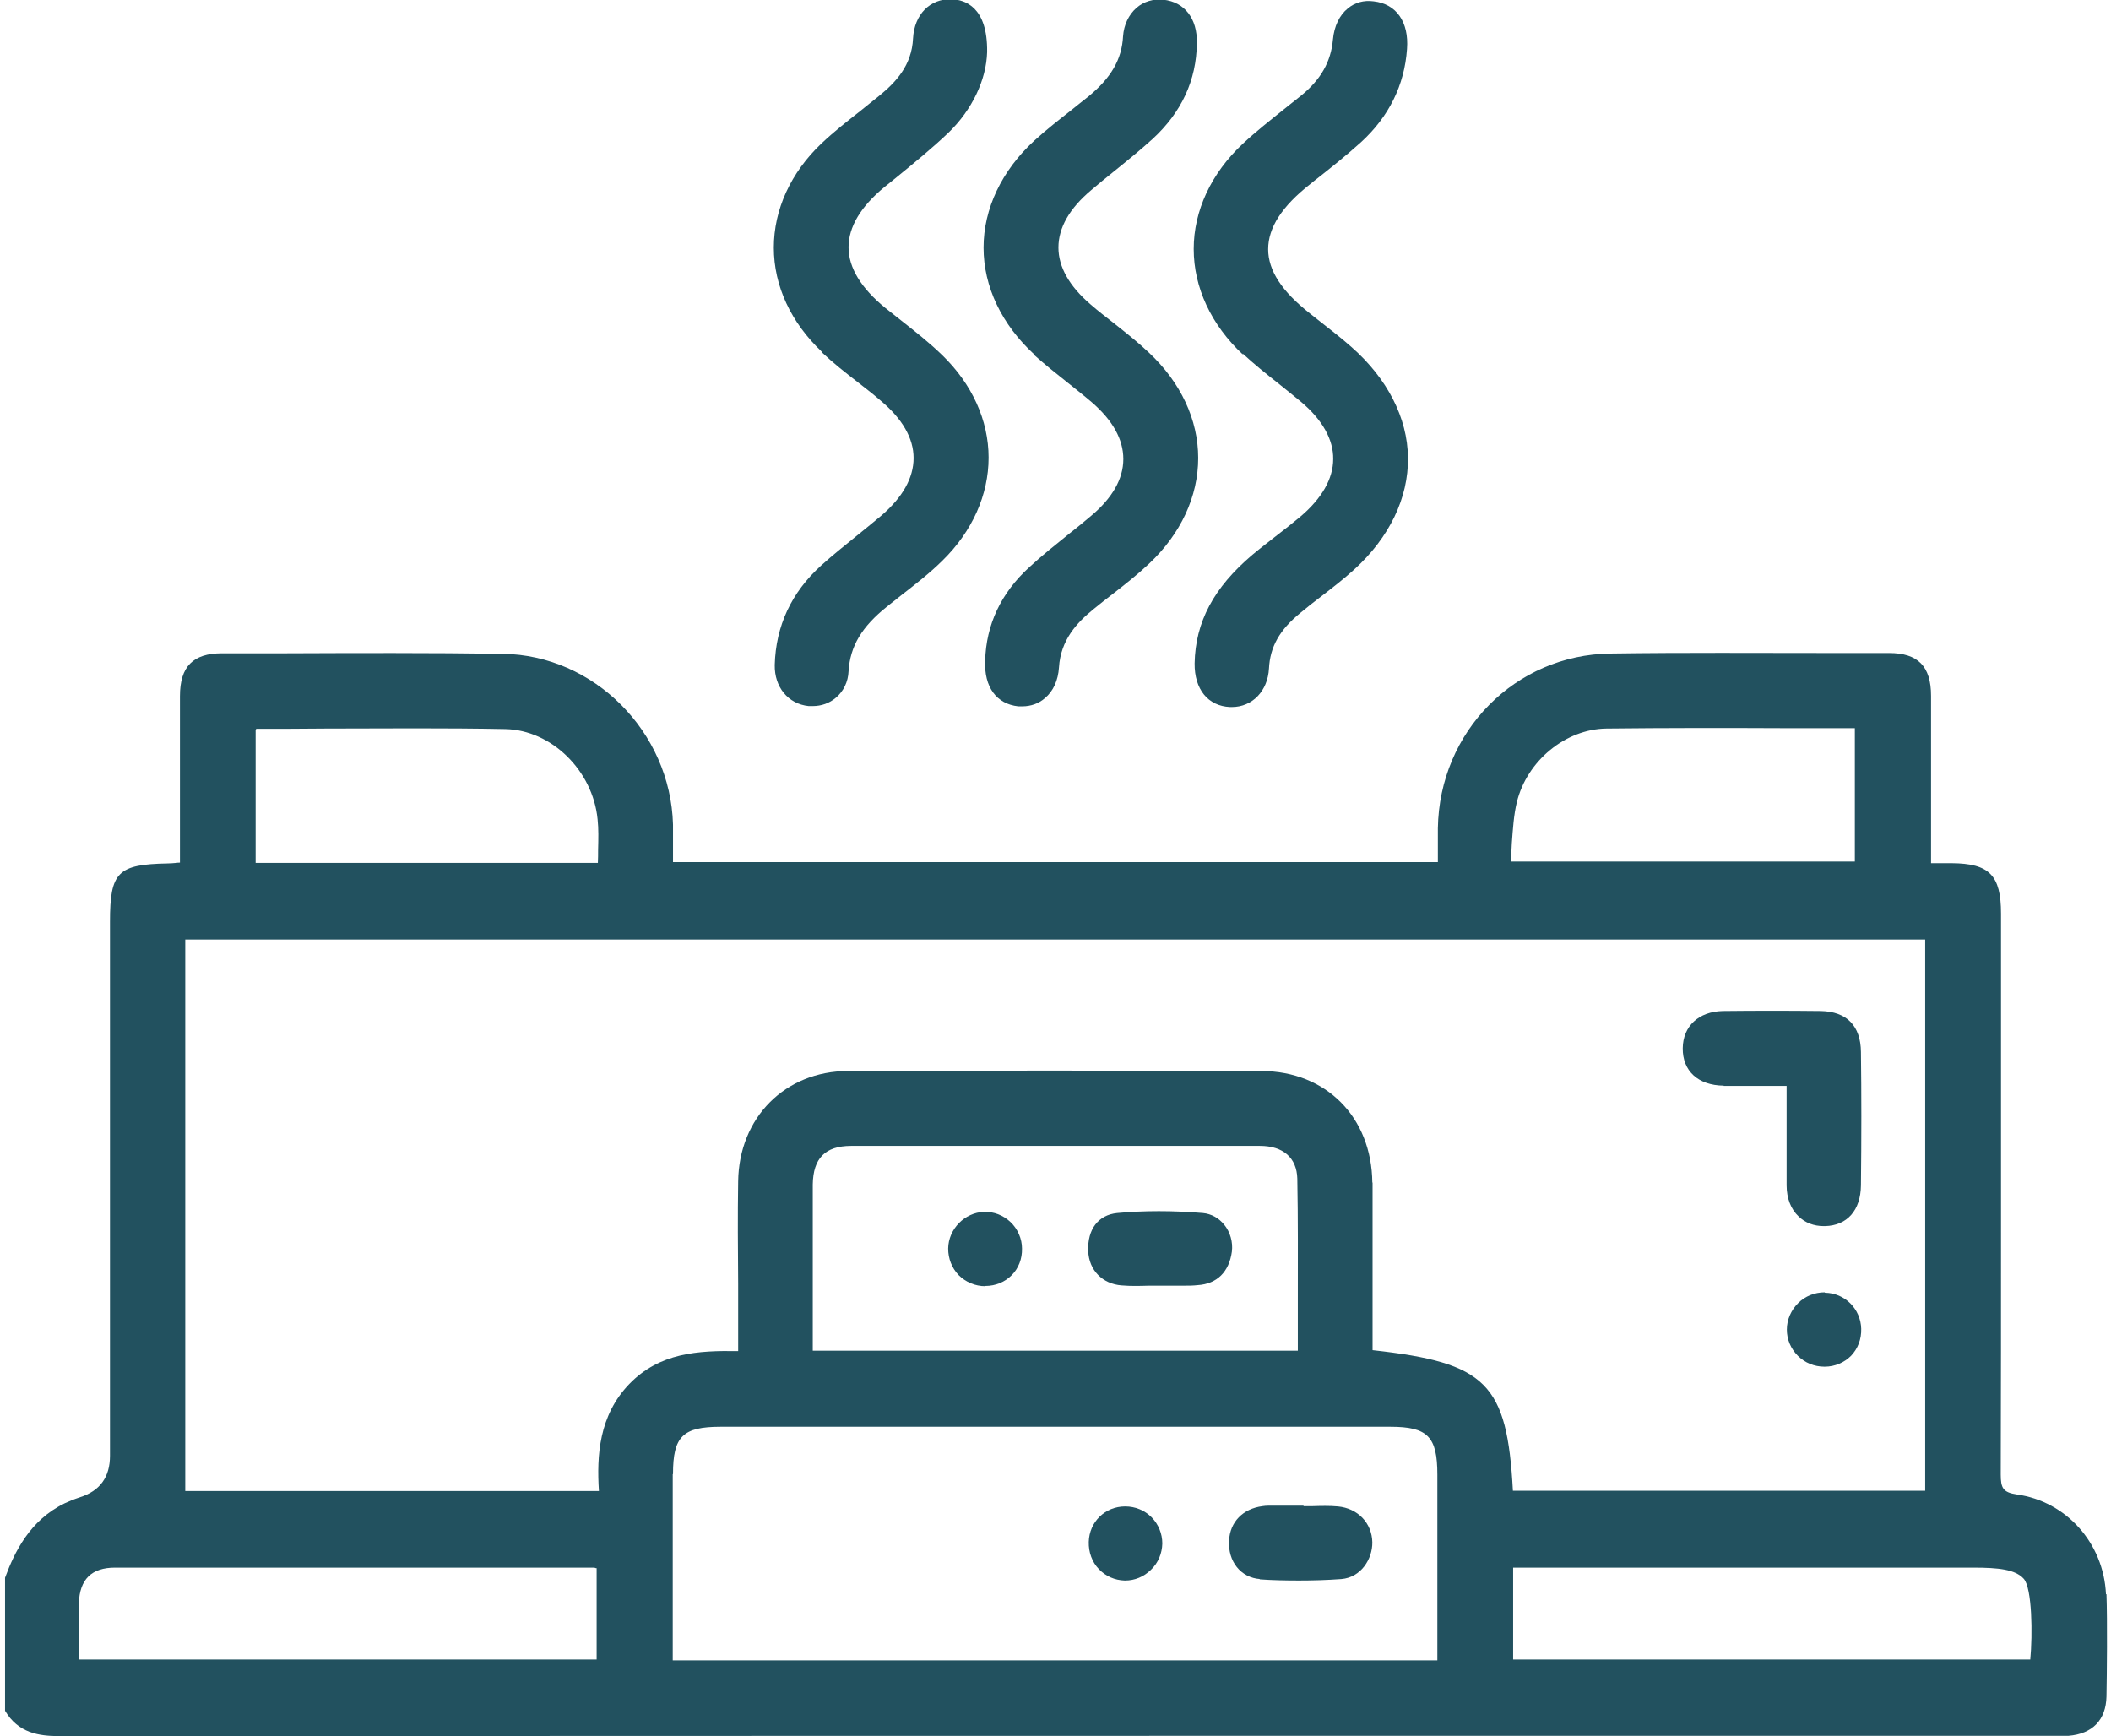 <svg xmlns="http://www.w3.org/2000/svg" xmlns:xlink="http://www.w3.org/1999/xlink" width="62px" height="51px" viewBox="0 0 62 51"><g id="surface1"><path style=" stroke:none;fill-rule:nonzero;fill:rgb(13.333%,31.765%,37.255%);fill-opacity:1;" d="M 61.852 46.824 C 61.785 45.328 60.691 44.098 59.238 43.895 C 58.828 43.836 58.762 43.703 58.762 43.309 C 58.77 40.898 58.77 38.453 58.77 36.086 L 58.77 33.824 C 58.77 33.824 58.77 32.199 58.77 32.199 C 58.77 30.398 58.77 28.07 58.77 26.836 C 58.77 25.707 58.43 25.359 57.316 25.352 C 57.172 25.352 57.031 25.352 56.875 25.352 L 56.715 25.352 C 56.715 24.867 56.715 24.391 56.715 23.914 C 56.715 22.719 56.715 21.586 56.715 20.438 C 56.715 19.566 56.328 19.18 55.48 19.18 C 54.902 19.18 54.324 19.18 53.734 19.18 C 51.629 19.18 49.445 19.164 47.301 19.195 C 44.508 19.23 42.273 21.48 42.23 24.328 C 42.23 24.574 42.23 24.812 42.23 25.059 C 42.23 25.148 42.23 25.23 42.23 25.32 L 19.766 25.32 C 19.766 25.211 19.766 25.105 19.766 25 C 19.766 24.73 19.766 24.473 19.766 24.219 C 19.691 21.488 17.441 19.238 14.762 19.203 C 12.629 19.172 10.453 19.18 8.359 19.188 C 7.746 19.188 7.137 19.188 6.52 19.188 C 5.672 19.188 5.285 19.574 5.285 20.445 C 5.285 21.438 5.285 22.445 5.285 23.422 C 5.285 23.836 5.285 24.254 5.285 24.68 L 5.285 25.336 C 5.25 25.336 5.211 25.336 5.176 25.344 C 5.078 25.352 5.004 25.359 4.93 25.359 C 3.453 25.387 3.23 25.613 3.23 27.074 L 3.23 39.215 C 3.23 39.215 3.23 42.758 3.23 42.758 C 3.23 43.383 2.938 43.789 2.348 43.977 C 2.16 44.039 2.02 44.098 1.895 44.156 C 0.871 44.656 0.426 45.59 0.148 46.34 L 0.148 50.23 C 0.148 50.23 0.148 50.246 0.148 50.246 C 0.535 50.902 1.145 50.992 1.738 50.992 C 18.547 50.984 35.637 50.984 52.168 50.984 L 60.262 50.984 C 60.305 50.984 60.352 50.984 60.395 50.984 C 60.516 50.984 60.633 50.984 60.75 50.984 C 61.457 50.926 61.852 50.516 61.867 49.828 C 61.879 49.188 61.895 47.602 61.867 46.824 M 7.508 25.344 L 7.508 21.43 C 7.516 21.43 7.527 21.406 7.527 21.406 C 8.203 21.406 8.887 21.406 9.562 21.398 C 11.293 21.395 13.09 21.379 14.848 21.414 C 16.199 21.445 17.41 22.629 17.551 24.062 C 17.582 24.352 17.574 24.645 17.566 24.957 C 17.566 25.082 17.566 25.215 17.559 25.344 Z M 44.367 25.305 C 44.383 25.129 44.398 24.949 44.402 24.77 C 44.434 24.344 44.457 23.941 44.551 23.555 C 44.848 22.348 45.977 21.414 47.18 21.398 C 48.902 21.379 50.664 21.379 52.363 21.387 C 53.066 21.387 53.766 21.387 54.477 21.387 L 54.477 25.305 Z M 59.637 48.742 L 44.441 48.742 L 44.441 46.043 L 57.953 46.043 C 58.688 46.043 59.191 46.094 59.438 46.371 C 59.684 46.648 59.699 47.996 59.629 48.75 M 17.434 46.043 C 17.434 46.043 17.469 46.043 17.5 46.059 C 17.508 46.059 17.516 46.059 17.523 46.059 L 17.523 48.742 L 2.316 48.742 C 2.316 48.652 2.316 48.57 2.316 48.496 C 2.316 48.293 2.316 47.273 2.316 47.086 C 2.34 46.387 2.688 46.043 3.379 46.043 C 7.105 46.043 10.898 46.043 14.566 46.043 Z M 40.305 34.734 C 40.285 32.812 38.949 31.465 37.055 31.457 C 32.734 31.441 28.762 31.441 24.91 31.457 C 23.059 31.457 21.703 32.828 21.68 34.699 C 21.664 35.703 21.672 36.719 21.68 37.711 C 21.68 38.156 21.68 38.605 21.68 39.051 L 21.68 39.684 C 20.5 39.664 19.371 39.73 18.48 40.652 C 17.59 41.578 17.523 42.758 17.59 43.793 L 5.441 43.793 L 5.441 27.594 L 56.543 27.594 L 56.543 43.785 L 44.434 43.785 C 44.262 40.625 43.66 40.027 40.312 39.656 L 40.312 39.09 C 40.312 38.641 40.312 38.195 40.312 37.746 C 40.312 36.762 40.312 35.742 40.312 34.734 M 19.766 43.293 C 19.766 42.188 20.055 41.906 21.168 41.906 C 23.707 41.906 26.246 41.906 28.793 41.906 L 34.309 41.906 C 36.484 41.906 38.656 41.906 40.832 41.906 C 41.934 41.906 42.215 42.195 42.215 43.316 C 42.215 44.395 42.215 45.477 42.215 46.574 L 42.215 48.766 L 19.758 48.766 L 19.758 45.074 C 19.758 44.484 19.758 43.891 19.758 43.301 M 23.871 36.727 C 23.871 36.094 23.871 35.438 23.871 34.789 C 23.883 34.02 24.234 33.66 24.992 33.656 C 28.859 33.656 32.785 33.656 37.004 33.656 C 37.684 33.656 38.086 34.004 38.102 34.617 C 38.125 35.816 38.117 36.992 38.117 38.238 C 38.117 38.707 38.117 39.184 38.117 39.672 L 23.871 39.672 L 23.871 37.559 C 23.871 37.285 23.871 37 23.871 36.727 "></path><path style=" stroke:none;fill-rule:nonzero;fill:rgb(13.333%,31.765%,37.255%);fill-opacity:1;" d="M 24.137 10.348 C 24.477 10.668 24.855 10.965 25.219 11.246 C 25.43 11.41 25.652 11.582 25.859 11.762 C 26.504 12.301 26.832 12.871 26.832 13.453 C 26.832 14.035 26.512 14.609 25.875 15.152 C 25.637 15.355 25.383 15.555 25.145 15.75 C 24.805 16.027 24.449 16.309 24.113 16.613 C 23.246 17.398 22.785 18.383 22.754 19.531 C 22.742 20.18 23.148 20.676 23.75 20.738 C 23.789 20.738 23.832 20.738 23.871 20.738 C 24.121 20.738 24.359 20.656 24.551 20.492 C 24.773 20.305 24.91 20.027 24.922 19.715 C 24.969 18.977 25.309 18.41 26.051 17.816 C 26.18 17.711 26.312 17.613 26.438 17.508 C 26.859 17.18 27.293 16.848 27.68 16.465 C 28.555 15.609 29.035 14.535 29.035 13.441 C 29.035 12.344 28.547 11.277 27.672 10.43 C 27.293 10.062 26.875 9.734 26.469 9.414 C 26.312 9.289 26.156 9.168 26 9.043 C 25.289 8.461 24.922 7.863 24.922 7.262 C 24.922 6.664 25.281 6.066 25.977 5.492 C 26.098 5.398 26.215 5.301 26.336 5.203 C 26.848 4.785 27.379 4.352 27.863 3.891 C 28.547 3.227 28.969 2.348 28.992 1.527 C 29.008 0.207 28.348 -0.008 27.945 -0.023 C 27.312 -0.043 26.855 0.426 26.816 1.125 C 26.781 1.922 26.305 2.414 25.852 2.789 C 25.652 2.953 25.449 3.109 25.25 3.273 C 24.871 3.57 24.484 3.875 24.129 4.211 C 23.223 5.07 22.727 6.156 22.727 7.273 C 22.727 8.395 23.23 9.473 24.137 10.332 "></path><path style=" stroke:none;fill-rule:nonzero;fill:rgb(13.333%,31.765%,37.255%);fill-opacity:1;" d="M 36.496 10.383 C 36.824 10.688 37.188 10.98 37.535 11.254 C 37.758 11.434 37.996 11.621 38.219 11.809 C 38.836 12.328 39.164 12.91 39.156 13.484 C 39.156 14.059 38.82 14.641 38.199 15.168 C 37.977 15.355 37.738 15.543 37.508 15.719 C 37.27 15.906 37.023 16.094 36.785 16.293 C 35.645 17.258 35.109 18.27 35.086 19.484 C 35.078 20.246 35.48 20.738 36.125 20.766 C 36.141 20.766 36.156 20.766 36.18 20.766 C 36.781 20.766 37.234 20.297 37.27 19.633 C 37.301 19 37.582 18.5 38.184 18.008 C 38.391 17.836 38.598 17.672 38.805 17.516 C 39.133 17.262 39.469 17.004 39.773 16.727 C 40.805 15.789 41.367 14.625 41.352 13.445 C 41.34 12.27 40.742 11.113 39.691 10.191 C 39.371 9.906 39.023 9.645 38.695 9.383 L 38.473 9.207 C 37.648 8.559 37.246 7.945 37.246 7.32 C 37.246 6.688 37.648 6.059 38.488 5.402 L 38.578 5.328 C 39.043 4.965 39.527 4.578 39.973 4.176 C 40.789 3.43 41.25 2.504 41.324 1.438 C 41.383 0.648 41.012 0.113 40.344 0.039 C 40.055 0 39.793 0.074 39.586 0.246 C 39.34 0.445 39.184 0.77 39.148 1.164 C 39.09 1.812 38.793 2.332 38.227 2.797 C 38.055 2.938 37.879 3.07 37.707 3.211 C 37.309 3.531 36.891 3.859 36.504 4.219 C 35.57 5.09 35.059 6.195 35.059 7.312 C 35.059 8.438 35.57 9.543 36.504 10.414 "></path><path style=" stroke:none;fill-rule:nonzero;fill:rgb(13.333%,31.765%,37.255%);fill-opacity:1;" d="M 30.379 10.43 C 30.684 10.703 31.012 10.965 31.332 11.219 C 31.566 11.406 31.82 11.605 32.059 11.809 C 32.68 12.344 32.992 12.902 32.992 13.484 C 32.992 14.066 32.668 14.633 32.035 15.16 C 31.82 15.34 31.605 15.52 31.383 15.691 C 30.996 16.004 30.602 16.316 30.23 16.66 C 29.398 17.418 28.961 18.352 28.934 19.41 C 28.902 20.18 29.266 20.676 29.906 20.746 C 29.941 20.746 29.98 20.746 30.023 20.746 C 30.277 20.746 30.508 20.664 30.691 20.504 C 30.938 20.297 31.078 19.977 31.102 19.605 C 31.152 18.793 31.633 18.285 32.109 17.898 C 32.297 17.746 32.48 17.598 32.676 17.449 C 33.039 17.168 33.41 16.875 33.742 16.562 C 34.68 15.684 35.191 14.578 35.191 13.453 C 35.191 12.328 34.68 11.234 33.742 10.355 C 33.418 10.047 33.059 9.766 32.719 9.496 C 32.488 9.316 32.25 9.133 32.027 8.938 C 31.406 8.406 31.086 7.84 31.086 7.27 C 31.086 6.688 31.41 6.121 32.051 5.582 C 32.266 5.398 32.488 5.219 32.711 5.039 C 33.09 4.734 33.484 4.414 33.855 4.078 C 34.699 3.301 35.141 2.355 35.152 1.266 C 35.168 0.543 34.789 0.059 34.172 -0.008 C 33.875 -0.039 33.594 0.043 33.379 0.23 C 33.148 0.434 33.008 0.73 32.984 1.066 C 32.949 1.746 32.629 2.289 31.969 2.832 C 31.797 2.965 31.633 3.102 31.465 3.234 C 31.102 3.52 30.73 3.809 30.379 4.129 C 29.422 5.008 28.887 6.129 28.887 7.273 C 28.887 8.422 29.422 9.535 30.379 10.414 "></path><path style=" stroke:none;fill-rule:nonzero;fill:rgb(13.333%,31.765%,37.255%);fill-opacity:1;" d="M 50.625 31.895 C 51.047 31.895 51.473 31.895 51.918 31.895 C 52.094 31.895 52.281 31.895 52.473 31.895 C 52.473 32.195 52.473 32.492 52.473 32.773 C 52.473 33.484 52.473 34.148 52.473 34.816 C 52.473 35.199 52.602 35.52 52.824 35.727 C 53.016 35.914 53.27 36.012 53.566 36.012 L 53.602 36.012 C 54.254 35.996 54.648 35.547 54.656 34.816 C 54.672 33.418 54.672 32.133 54.656 30.898 C 54.648 30.129 54.242 29.711 53.477 29.695 C 52.535 29.684 51.562 29.684 50.598 29.695 C 49.891 29.711 49.43 30.137 49.422 30.785 C 49.414 31.457 49.875 31.879 50.625 31.887 "></path><path style=" stroke:none;fill-rule:nonzero;fill:rgb(13.333%,31.765%,37.255%);fill-opacity:1;" d="M 53.586 37.957 C 53.305 37.957 53.016 38.066 52.809 38.277 C 52.602 38.484 52.48 38.762 52.48 39.051 C 52.48 39.344 52.594 39.609 52.801 39.82 C 53.008 40.027 53.285 40.141 53.582 40.141 C 53.582 40.141 53.586 40.141 53.594 40.141 C 53.891 40.141 54.168 40.02 54.367 39.82 C 54.566 39.609 54.672 39.336 54.664 39.027 C 54.648 38.441 54.18 37.977 53.602 37.969 "></path><path style=" stroke:none;fill-rule:nonzero;fill:rgb(13.333%,31.765%,37.255%);fill-opacity:1;" d="M 36.988 46.387 C 37.367 46.414 37.758 46.422 38.152 46.422 C 38.547 46.422 38.977 46.41 39.395 46.379 C 39.973 46.332 40.312 45.789 40.305 45.297 C 40.293 44.73 39.875 44.301 39.297 44.246 C 39.043 44.223 38.793 44.23 38.547 44.238 C 38.457 44.238 38.367 44.238 38.285 44.238 L 38.285 44.223 L 37.969 44.223 C 37.73 44.223 37.492 44.223 37.262 44.223 C 37.195 44.223 37.129 44.23 37.078 44.238 C 36.504 44.312 36.125 44.703 36.098 45.246 C 36.059 45.863 36.445 46.34 37.008 46.379 "></path><path style=" stroke:none;fill-rule:nonzero;fill:rgb(13.333%,31.765%,37.255%);fill-opacity:1;" d="M 33.023 46.422 L 33.047 46.422 C 33.328 46.422 33.594 46.312 33.801 46.109 C 34.02 45.902 34.129 45.625 34.137 45.336 C 34.137 45.043 34.023 44.77 33.824 44.566 C 33.617 44.359 33.344 44.246 33.047 44.246 C 32.453 44.246 31.992 44.703 31.977 45.289 C 31.969 45.59 32.074 45.879 32.273 46.086 C 32.473 46.297 32.742 46.414 33.031 46.422 "></path><path style=" stroke:none;fill-rule:nonzero;fill:rgb(13.333%,31.765%,37.255%);fill-opacity:1;" d="M 32.949 37.754 C 33.207 37.777 33.477 37.77 33.734 37.762 C 33.848 37.762 33.965 37.762 34.078 37.762 C 34.188 37.762 34.309 37.762 34.418 37.762 C 34.531 37.762 34.648 37.762 34.762 37.762 C 34.902 37.762 35.035 37.762 35.176 37.746 C 35.742 37.711 36.098 37.359 36.18 36.762 C 36.215 36.488 36.133 36.188 35.957 35.973 C 35.793 35.773 35.578 35.652 35.332 35.629 C 34.449 35.555 33.602 35.555 32.809 35.629 C 32.258 35.684 31.934 36.105 31.961 36.746 C 31.984 37.309 32.379 37.711 32.941 37.754 "></path><path style=" stroke:none;fill-rule:nonzero;fill:rgb(13.333%,31.765%,37.255%);fill-opacity:1;" d="M 28.941 37.77 C 29.238 37.77 29.512 37.656 29.711 37.457 C 29.914 37.254 30.023 36.973 30.016 36.672 C 30.016 36.383 29.891 36.094 29.676 35.891 C 29.461 35.691 29.191 35.586 28.902 35.594 C 28.332 35.613 27.855 36.098 27.848 36.672 C 27.848 36.965 27.953 37.238 28.152 37.449 C 28.359 37.656 28.637 37.777 28.941 37.777 "></path></g></svg>